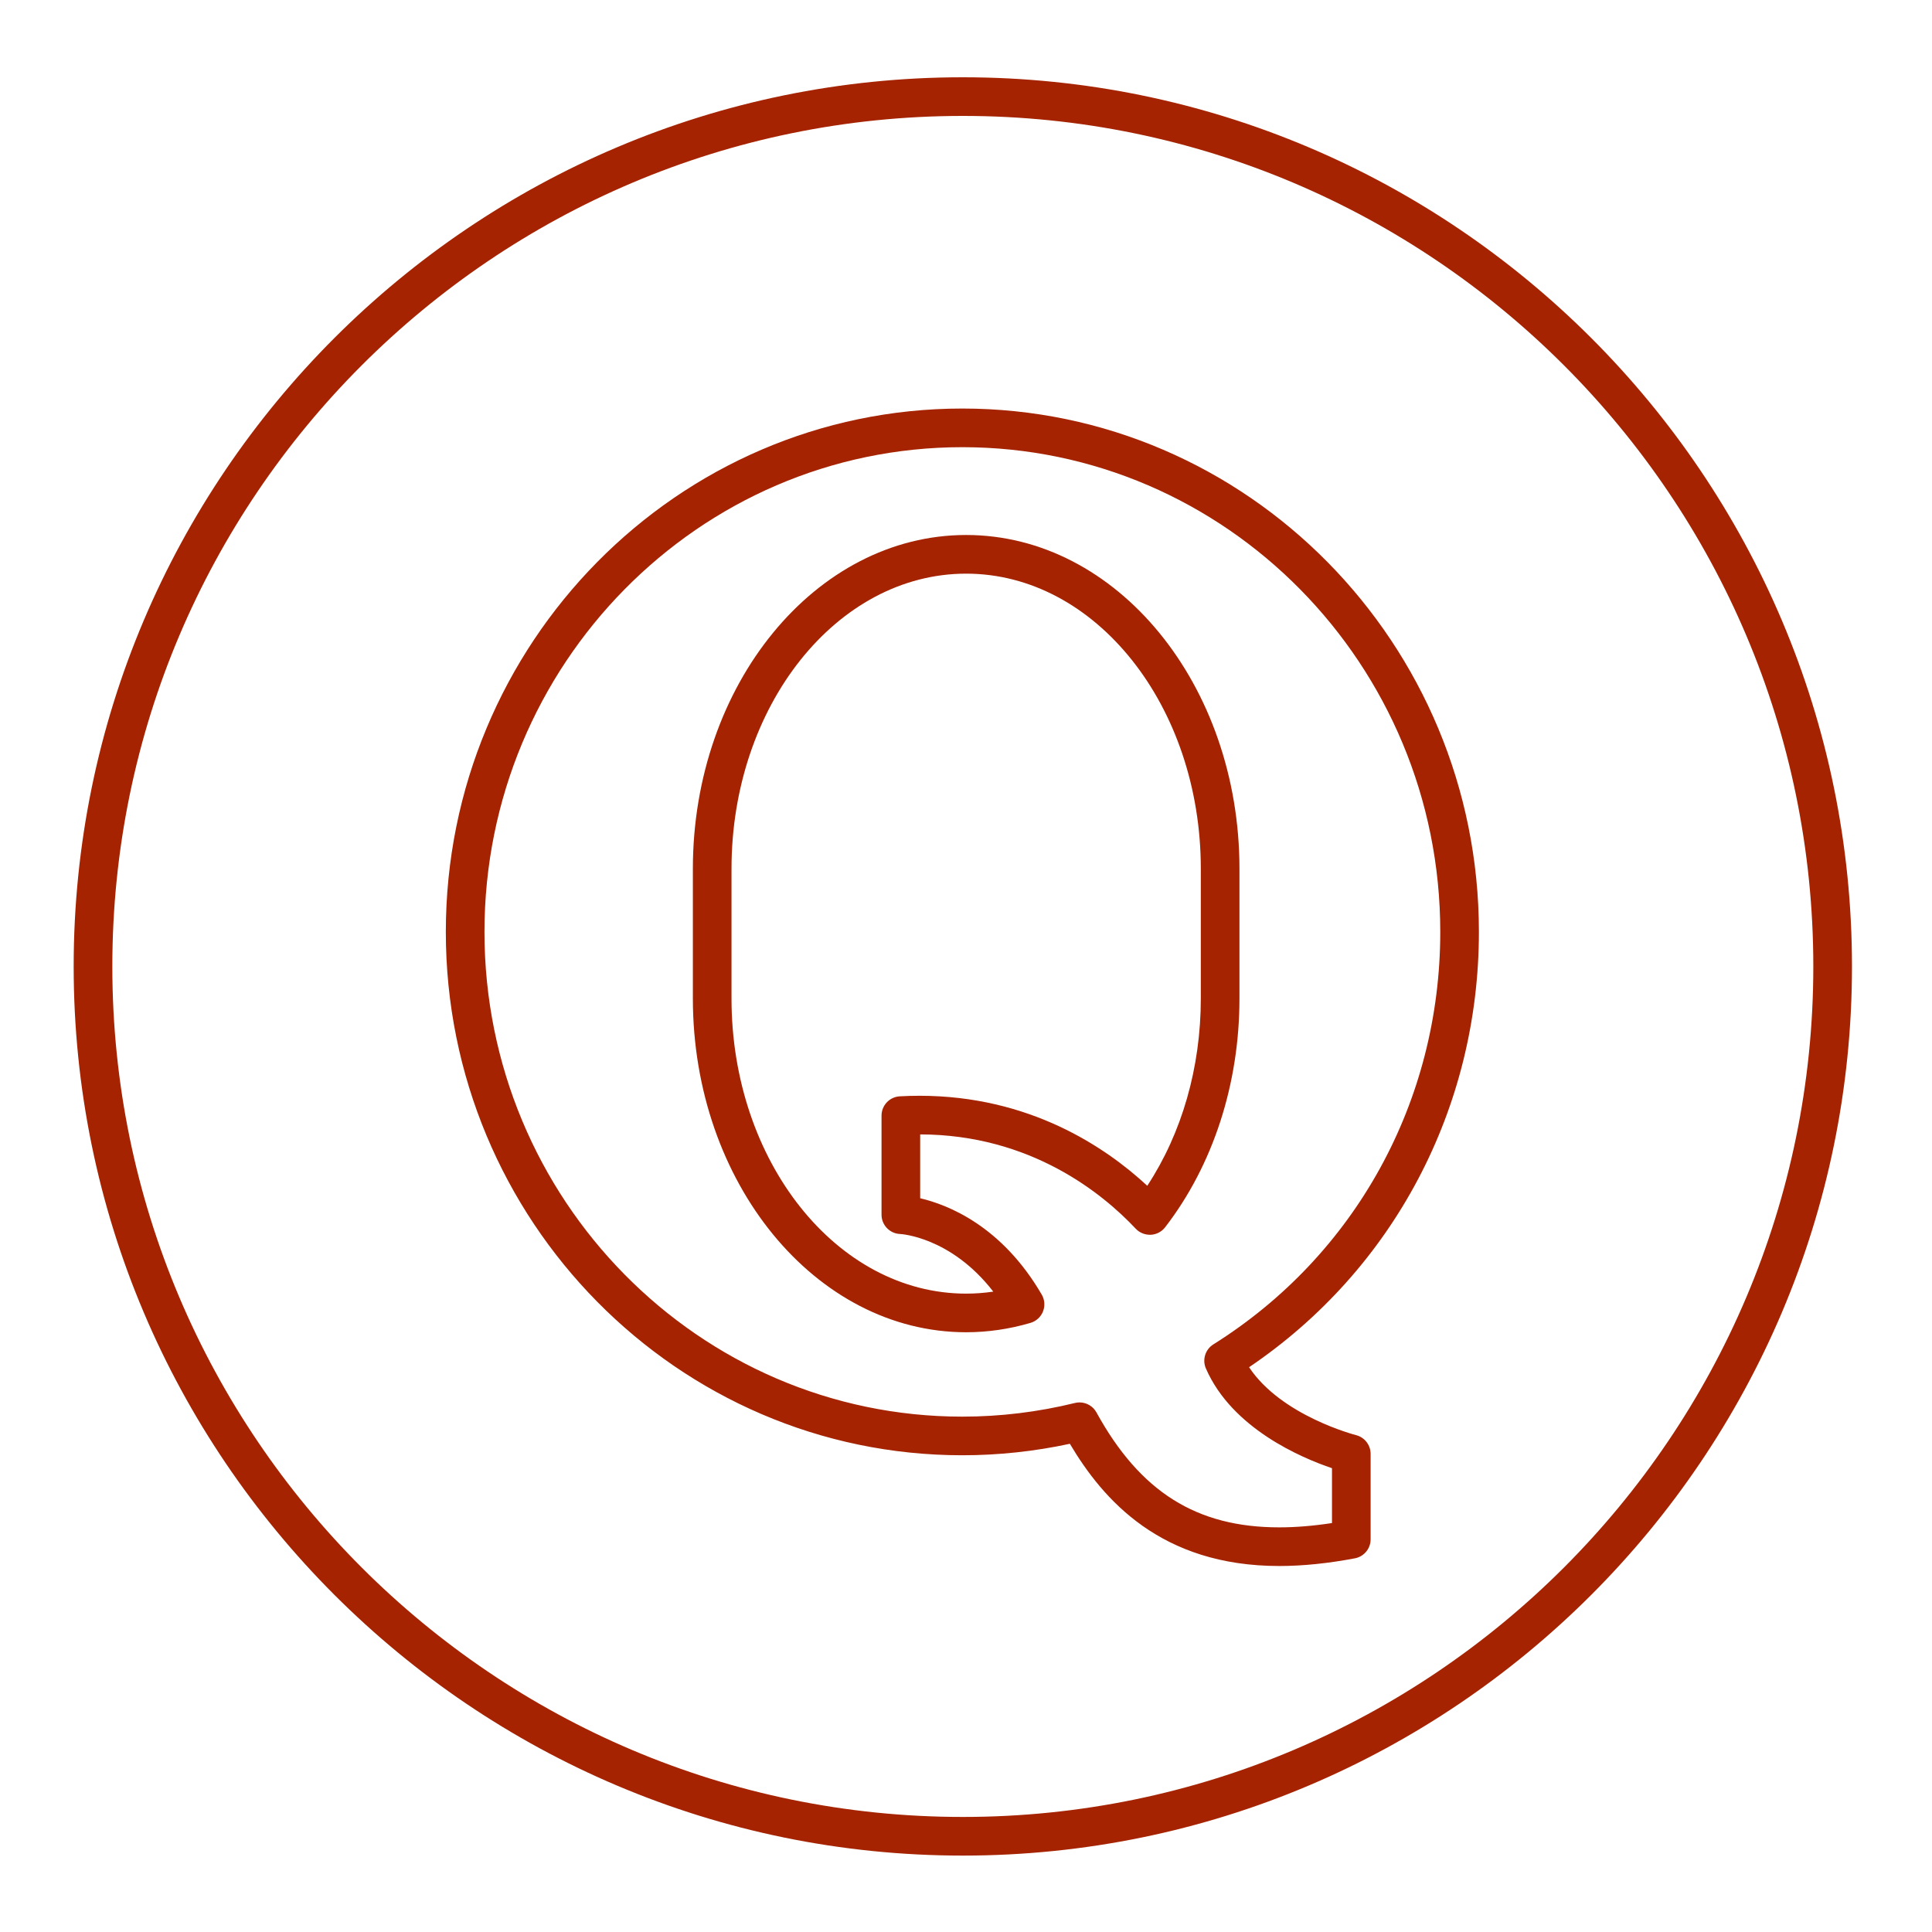 <?xml version="1.0" ?><!DOCTYPE svg  PUBLIC '-//W3C//DTD SVG 1.1//EN'  'http://www.w3.org/Graphics/SVG/1.1/DTD/svg11.dtd'><svg enable-background="new 0 0 100 100" height="100px" id="Layer_1" version="1.1" viewBox="0 0 100 100" width="100px" xml:space="preserve" xmlns="http://www.w3.org/2000/svg" xmlns:xlink="http://www.w3.org/1999/xlink"><g><path d="M49.837,96.045c25.376,0,46.021-20.646,46.021-46.022S75.213,4,49.837,4   C24.459,4,3.813,24.646,3.813,50.022S24.459,96.045,49.837,96.045z M49.837,6C74.11,6,93.857,25.749,93.857,50.022   S74.11,94.045,49.837,94.045c-24.274,0-44.023-19.749-44.023-44.022S25.562,6,49.837,6z" fill="#A52300"/><path d="M49.81,75.324c1.866,0,3.735-0.2,5.566-0.594c1.716,2.892,4.704,6.326,10.838,6.326c0,0,0,0,0,0   c1.21,0,2.528-0.134,3.916-0.398c0.472-0.09,0.813-0.502,0.813-0.982v-4.424c0-0.458-0.312-0.858-0.756-0.97   c-0.042-0.011-3.868-0.999-5.535-3.515c7.467-5.047,11.896-13.401,11.896-22.532c0-14.937-11.995-27.089-26.738-27.089   c-14.741,0-26.734,12.152-26.734,27.089S35.068,75.324,49.81,75.324z M49.81,23.146c13.641,0,24.738,11.255,24.738,25.089   c0,8.754-4.391,16.736-11.745,21.35c-0.419,0.263-0.583,0.792-0.386,1.246c1.353,3.109,4.946,4.628,6.526,5.162v2.84   c-0.964,0.148-1.879,0.223-2.729,0.223c0,0,0,0,0,0c-4.281,0-7.199-1.835-9.462-5.949c-0.178-0.325-0.518-0.518-0.876-0.518   c-0.079,0-0.159,0.009-0.238,0.029c-1.91,0.469-3.871,0.707-5.828,0.707c-13.639,0-24.734-11.255-24.734-25.089   S36.171,23.146,49.81,23.146z" fill="#A52300"/><path d="M50.008,68.957c1.117,0,2.237-0.163,3.33-0.485c0.295-0.087,0.533-0.304,0.647-0.59   c0.113-0.285,0.09-0.607-0.065-0.873c-2.065-3.55-4.845-4.649-6.292-4.988v-3.305c5.725,0.012,9.447,3.062,11.158,4.882   c0.201,0.213,0.477,0.322,0.777,0.314c0.292-0.015,0.564-0.156,0.743-0.388c2.481-3.215,3.848-7.42,3.848-11.84v-6.72   c0-9.524-6.346-17.273-14.146-17.273c-7.799,0-14.145,7.749-14.145,17.273v6.72C35.863,61.208,42.208,68.957,50.008,68.957z    M37.863,44.965c0-8.422,5.448-15.273,12.145-15.273c6.698,0,12.146,6.852,12.146,15.273v6.72c0,3.564-0.978,6.961-2.771,9.691   c-2.198-2.037-6.128-4.659-11.789-4.659c-0.337,0-0.677,0.009-1.022,0.029c-0.53,0.03-0.944,0.468-0.944,0.999v5.127   c0,0.537,0.424,0.978,0.96,0.999c0.029,0.001,2.625,0.141,4.824,2.983c-0.467,0.069-0.936,0.104-1.404,0.104   c-6.696,0-12.145-6.851-12.145-15.272V44.965z" fill="#A52300"/></g></svg>